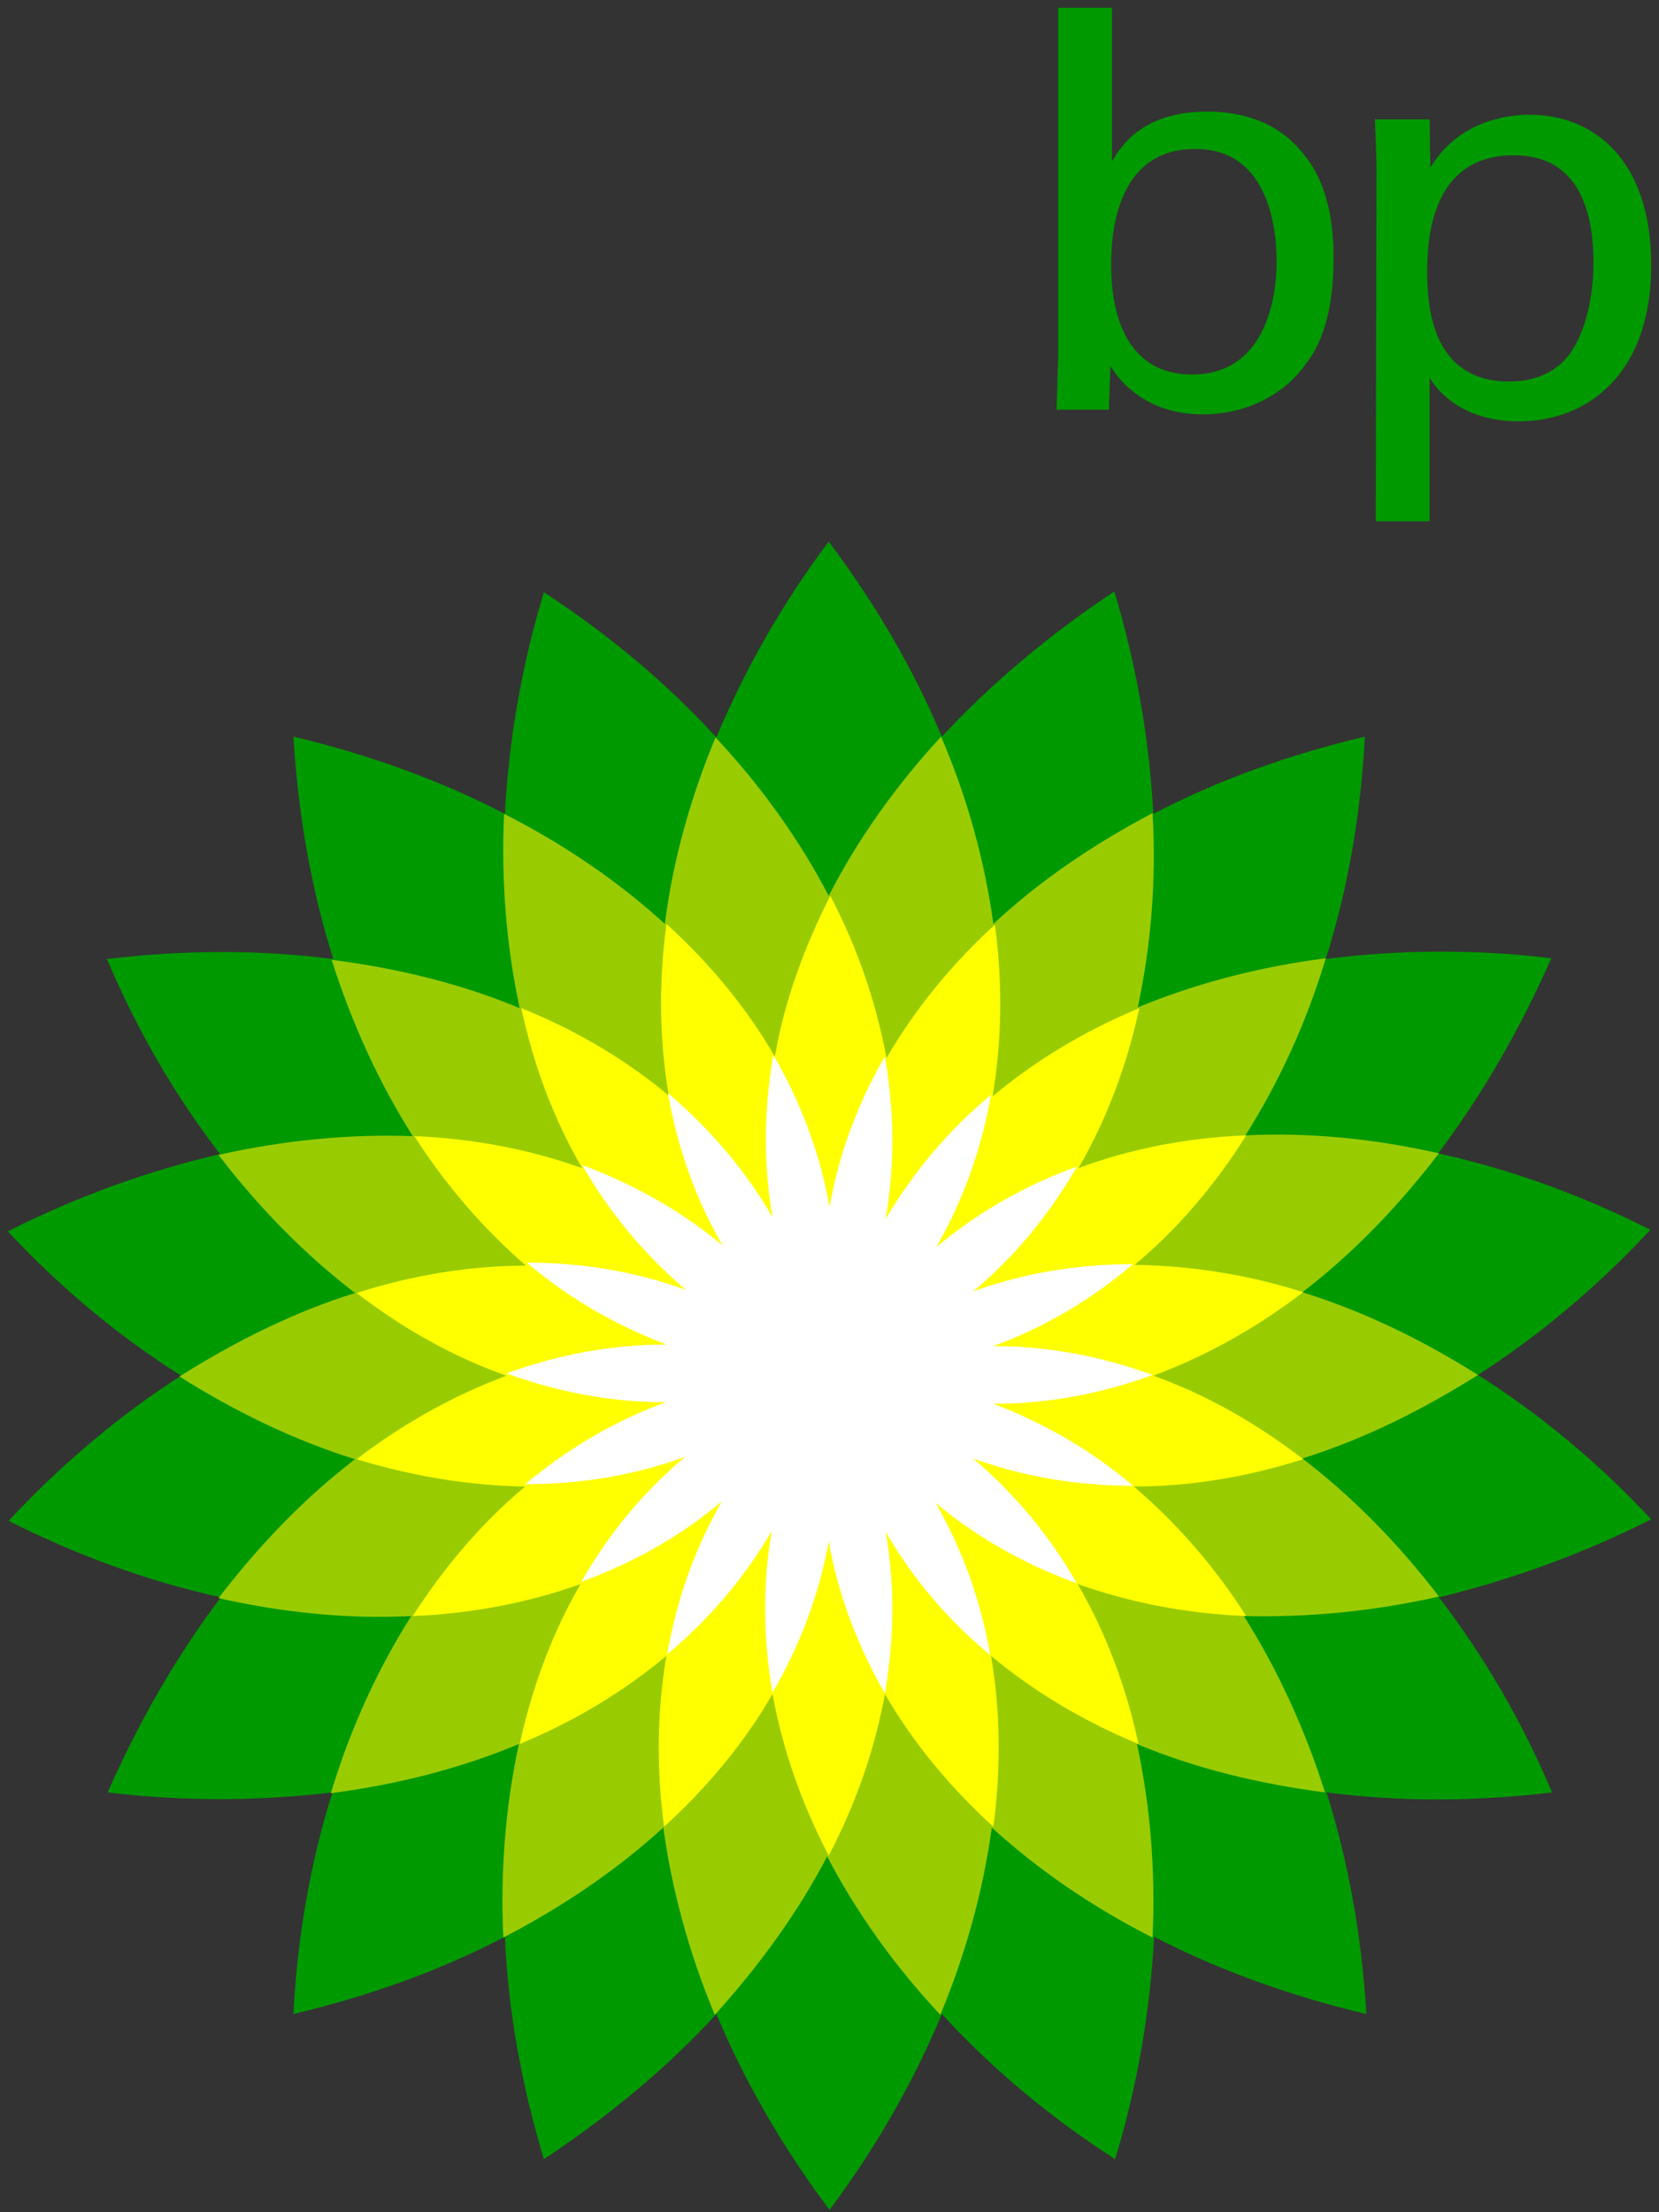 <?xml version="1.0" encoding="UTF-8"?> <svg xmlns="http://www.w3.org/2000/svg" width="129" height="172" viewBox="0 0 129 172" fill="none"><rect x="0" y="0" width="129" height="172" fill="#333333" stroke="none"/><g clip-path="url(#clip0_239_92)"><path d="M128.393 118.125C124.267 113.696 119.716 109.935 114.923 106.901C119.656 103.868 124.206 100.046 128.332 95.617C122.932 92.886 117.35 90.884 111.828 89.671C115.226 85.181 118.199 80.024 120.626 74.503C114.619 73.775 108.734 73.836 103.091 74.564C104.79 69.164 105.821 63.34 106.125 57.273C100.239 58.668 94.656 60.67 89.681 63.279C89.378 57.637 88.407 51.813 86.647 45.988C81.611 49.325 77.06 53.147 73.237 57.273C71.053 52.055 68.08 46.959 64.439 42.105C60.799 46.959 57.886 52.116 55.702 57.334C51.879 53.147 47.328 49.325 42.292 46.049C40.532 51.813 39.562 57.637 39.258 63.279C34.222 60.67 28.7 58.668 22.815 57.273C23.179 63.34 24.21 69.164 25.909 74.564C20.266 73.836 14.38 73.836 8.313 74.564C10.679 80.146 13.652 85.242 17.111 89.732C11.589 91.006 6.007 93.008 0.607 95.738C4.733 100.167 9.284 103.928 14.077 106.962C9.344 109.995 4.793 113.818 0.667 118.247C6.068 120.977 11.65 122.979 17.172 124.192C13.774 128.682 10.8 133.839 8.373 139.36C14.38 140.088 20.266 140.027 25.849 139.36C24.149 144.759 23.118 150.584 22.815 156.59C28.7 155.195 34.283 153.193 39.258 150.584C39.501 156.226 40.532 162.05 42.292 167.875C47.328 164.538 51.879 160.776 55.702 156.59C57.886 161.808 60.859 166.965 64.5 171.818C68.141 166.965 71.053 161.808 73.237 156.59C77.06 160.776 81.611 164.599 86.708 167.875C88.468 162.111 89.438 156.287 89.742 150.584C94.778 153.193 100.36 155.195 106.246 156.59C105.882 150.523 104.85 144.759 103.151 139.36C108.734 140.088 114.68 140.088 120.687 139.36C118.321 133.778 115.348 128.682 111.889 124.192C117.411 122.857 122.993 120.855 128.393 118.125Z" fill="#009900"></path><path d="M111.889 124.132C108.734 120.006 105.154 116.366 101.27 113.393C105.943 111.937 110.493 109.692 114.923 106.902C110.493 104.111 105.943 101.927 101.27 100.471C105.154 97.498 108.673 93.858 111.889 89.671C106.792 88.519 101.756 88.033 96.841 88.276C99.45 84.15 101.574 79.539 103.091 74.504C97.933 75.171 93.018 76.445 88.468 78.326C89.499 73.533 89.924 68.497 89.62 63.219C85.009 65.646 80.822 68.497 77.242 71.834C76.575 66.981 75.24 62.066 73.177 57.273C69.597 61.156 66.684 65.282 64.439 69.65C62.194 65.343 59.221 61.156 55.641 57.334C53.639 62.127 52.304 67.041 51.697 71.834C48.117 68.558 43.87 65.646 39.198 63.28C38.955 68.497 39.38 73.594 40.411 78.387C35.921 76.506 31.006 75.293 25.788 74.625C27.366 79.6 29.489 84.211 32.098 88.337C27.244 88.155 22.147 88.64 16.99 89.793C20.145 93.918 23.725 97.558 27.608 100.531C22.936 101.987 18.385 104.232 13.956 107.023C18.385 109.814 22.936 111.998 27.608 113.454C23.725 116.427 20.206 120.067 16.99 124.253C22.087 125.406 27.123 125.891 31.977 125.649C29.368 129.774 27.244 134.385 25.727 139.421C30.885 138.754 35.86 137.479 40.35 135.599C39.319 140.331 38.894 145.427 39.137 150.645C43.809 148.218 47.996 145.367 51.576 142.09C52.243 146.944 53.578 151.858 55.581 156.651C59.1 152.768 62.073 148.643 64.318 144.335C66.563 148.643 69.536 152.829 73.116 156.651C75.119 151.858 76.454 146.944 77.121 142.09C80.701 145.367 84.948 148.279 89.62 150.645C89.863 145.427 89.438 140.331 88.407 135.599C92.897 137.479 97.873 138.693 103.03 139.36C101.453 134.385 99.329 129.774 96.72 125.649C101.695 125.77 106.792 125.285 111.889 124.132Z" fill="#99CC00"></path><path d="M89.681 106.961C93.746 105.444 97.691 103.26 101.331 100.469C96.962 99.073 92.533 98.406 88.225 98.345C91.562 95.555 94.475 92.157 96.902 88.274C92.351 88.456 87.921 89.306 83.856 90.822C86.04 87.061 87.618 82.874 88.589 78.385C84.341 80.144 80.519 82.45 77.181 85.241C77.91 80.933 77.97 76.444 77.364 71.893C73.966 74.987 71.114 78.506 68.929 82.268C68.141 77.96 66.684 73.713 64.561 69.648C62.498 73.713 60.981 77.9 60.252 82.147C58.068 78.385 55.216 74.927 51.818 71.833C51.212 76.383 51.272 80.872 52 85.18C48.663 82.389 44.78 80.084 40.532 78.385C41.503 82.874 43.081 87.061 45.265 90.822C41.2 89.366 36.77 88.517 32.22 88.335C34.707 92.218 37.62 95.555 40.897 98.406C36.528 98.406 32.098 99.134 27.73 100.53C31.37 103.32 35.254 105.505 39.38 106.961C35.314 108.477 31.37 110.661 27.73 113.452C32.098 114.787 36.528 115.515 40.836 115.576C37.498 118.367 34.586 121.764 32.098 125.647C36.649 125.465 41.078 124.616 45.144 123.16C42.959 126.921 41.382 131.168 40.411 135.597C44.658 133.837 48.481 131.532 51.818 128.741C51.09 133.049 51.03 137.478 51.636 142.028C55.034 138.934 57.886 135.476 60.071 131.714C60.859 136.022 62.316 140.208 64.439 144.273C66.563 140.208 68.019 136.022 68.808 131.714C70.992 135.476 73.844 138.934 77.242 142.028C77.849 137.478 77.788 132.988 77.06 128.741C80.397 131.532 84.281 133.837 88.528 135.597C87.557 131.107 85.98 126.921 83.795 123.16C87.921 124.616 92.29 125.465 96.902 125.647C94.414 121.764 91.501 118.427 88.164 115.576C92.533 115.576 96.962 114.848 101.331 113.452C97.63 110.601 93.746 108.417 89.681 106.961Z" fill="#FFFF00"></path><path d="M77.242 109.147C81.49 109.147 85.676 108.358 89.62 106.902C85.615 105.446 81.49 104.657 77.242 104.657C81.247 103.201 84.887 101.017 88.103 98.287C83.856 98.287 79.669 98.954 75.664 100.41C78.941 97.68 81.611 94.404 83.734 90.703C79.73 92.159 76.089 94.222 72.813 96.952C74.936 93.251 76.332 89.247 77.06 85.121C73.783 87.852 71.053 91.067 68.869 94.768C69.597 90.582 69.536 86.335 68.808 82.149C66.684 85.789 65.228 89.733 64.5 93.858C63.772 89.672 62.255 85.668 60.131 82.027C59.403 86.214 59.342 90.46 60.07 94.647C57.947 90.946 55.156 87.73 51.94 85C52.668 89.186 54.063 93.191 56.187 96.831C52.91 94.101 49.209 92.038 45.265 90.582C47.389 94.283 50.059 97.498 53.335 100.289C49.331 98.833 45.144 98.166 40.957 98.166C44.173 100.896 47.813 103.019 51.818 104.536C47.571 104.536 43.384 105.325 39.379 106.781C43.384 108.237 47.51 109.026 51.758 109.026C47.753 110.482 44.112 112.666 40.836 115.396C45.083 115.396 49.27 114.729 53.275 113.272C49.998 116.003 47.328 119.279 45.204 122.98C49.209 121.524 52.91 119.461 56.126 116.731C54.003 120.432 52.607 124.436 51.879 128.622C55.156 125.892 57.886 122.676 60.01 119.036C59.282 123.222 59.342 127.469 60.07 131.595C62.194 127.955 63.711 123.95 64.439 119.825C65.167 124.011 66.684 127.955 68.808 131.656C69.536 127.469 69.597 123.283 68.869 119.097C70.992 122.798 73.783 126.013 76.999 128.683C76.271 124.496 74.876 120.553 72.752 116.852C76.028 119.582 79.73 121.645 83.734 123.101C81.611 119.4 78.941 116.185 75.664 113.394C79.669 114.85 83.856 115.517 88.103 115.517C84.887 112.787 81.247 110.664 77.242 109.147Z" fill="white"></path><path d="M99.268 20.323C99.268 24.024 97.933 29.12 92.715 29.12C86.405 29.12 86.405 22.022 86.405 20.566C86.405 19.11 86.405 11.587 92.897 11.587C98.783 11.526 99.268 18.078 99.268 20.323ZM86.526 0.605H82.279V27.786L82.157 31.851H86.223L86.344 28.453C86.769 29.12 87.315 29.909 88.528 30.759C90.47 32.093 92.472 32.215 93.565 32.215C96.659 32.215 99.693 30.88 101.513 28.332C102.666 26.876 103.698 24.449 103.698 20.081C103.698 15.106 102.181 12.861 101.028 11.587C98.965 9.221 96.113 8.675 93.868 8.675C88.71 8.675 87.072 11.526 86.465 12.557V0.605H86.526Z" fill="#009900"></path><path d="M110.979 21.234C110.979 19.232 110.979 12.073 117.714 12.073C122.69 12.073 123.903 16.32 123.903 20.385C123.903 22.023 123.661 25.238 122.083 27.483C120.627 29.485 118.382 29.667 117.289 29.667C111.404 29.607 110.979 23.964 110.979 21.234ZM106.974 40.527H111.161V29.364C112.375 31.366 114.802 32.761 118.078 32.761C123.478 32.761 128.393 29.061 128.393 20.627C128.393 12.255 123.782 8.918 118.928 8.918C117.107 8.918 113.345 9.464 111.222 13.043L111.161 9.282H106.914C106.974 11.466 107.035 12.012 107.035 12.983L106.974 40.527Z" fill="#009900"></path></g><defs><clipPath id="clip0_239_92"><rect width="129" height="172" fill="white"></rect></clipPath></defs></svg> 